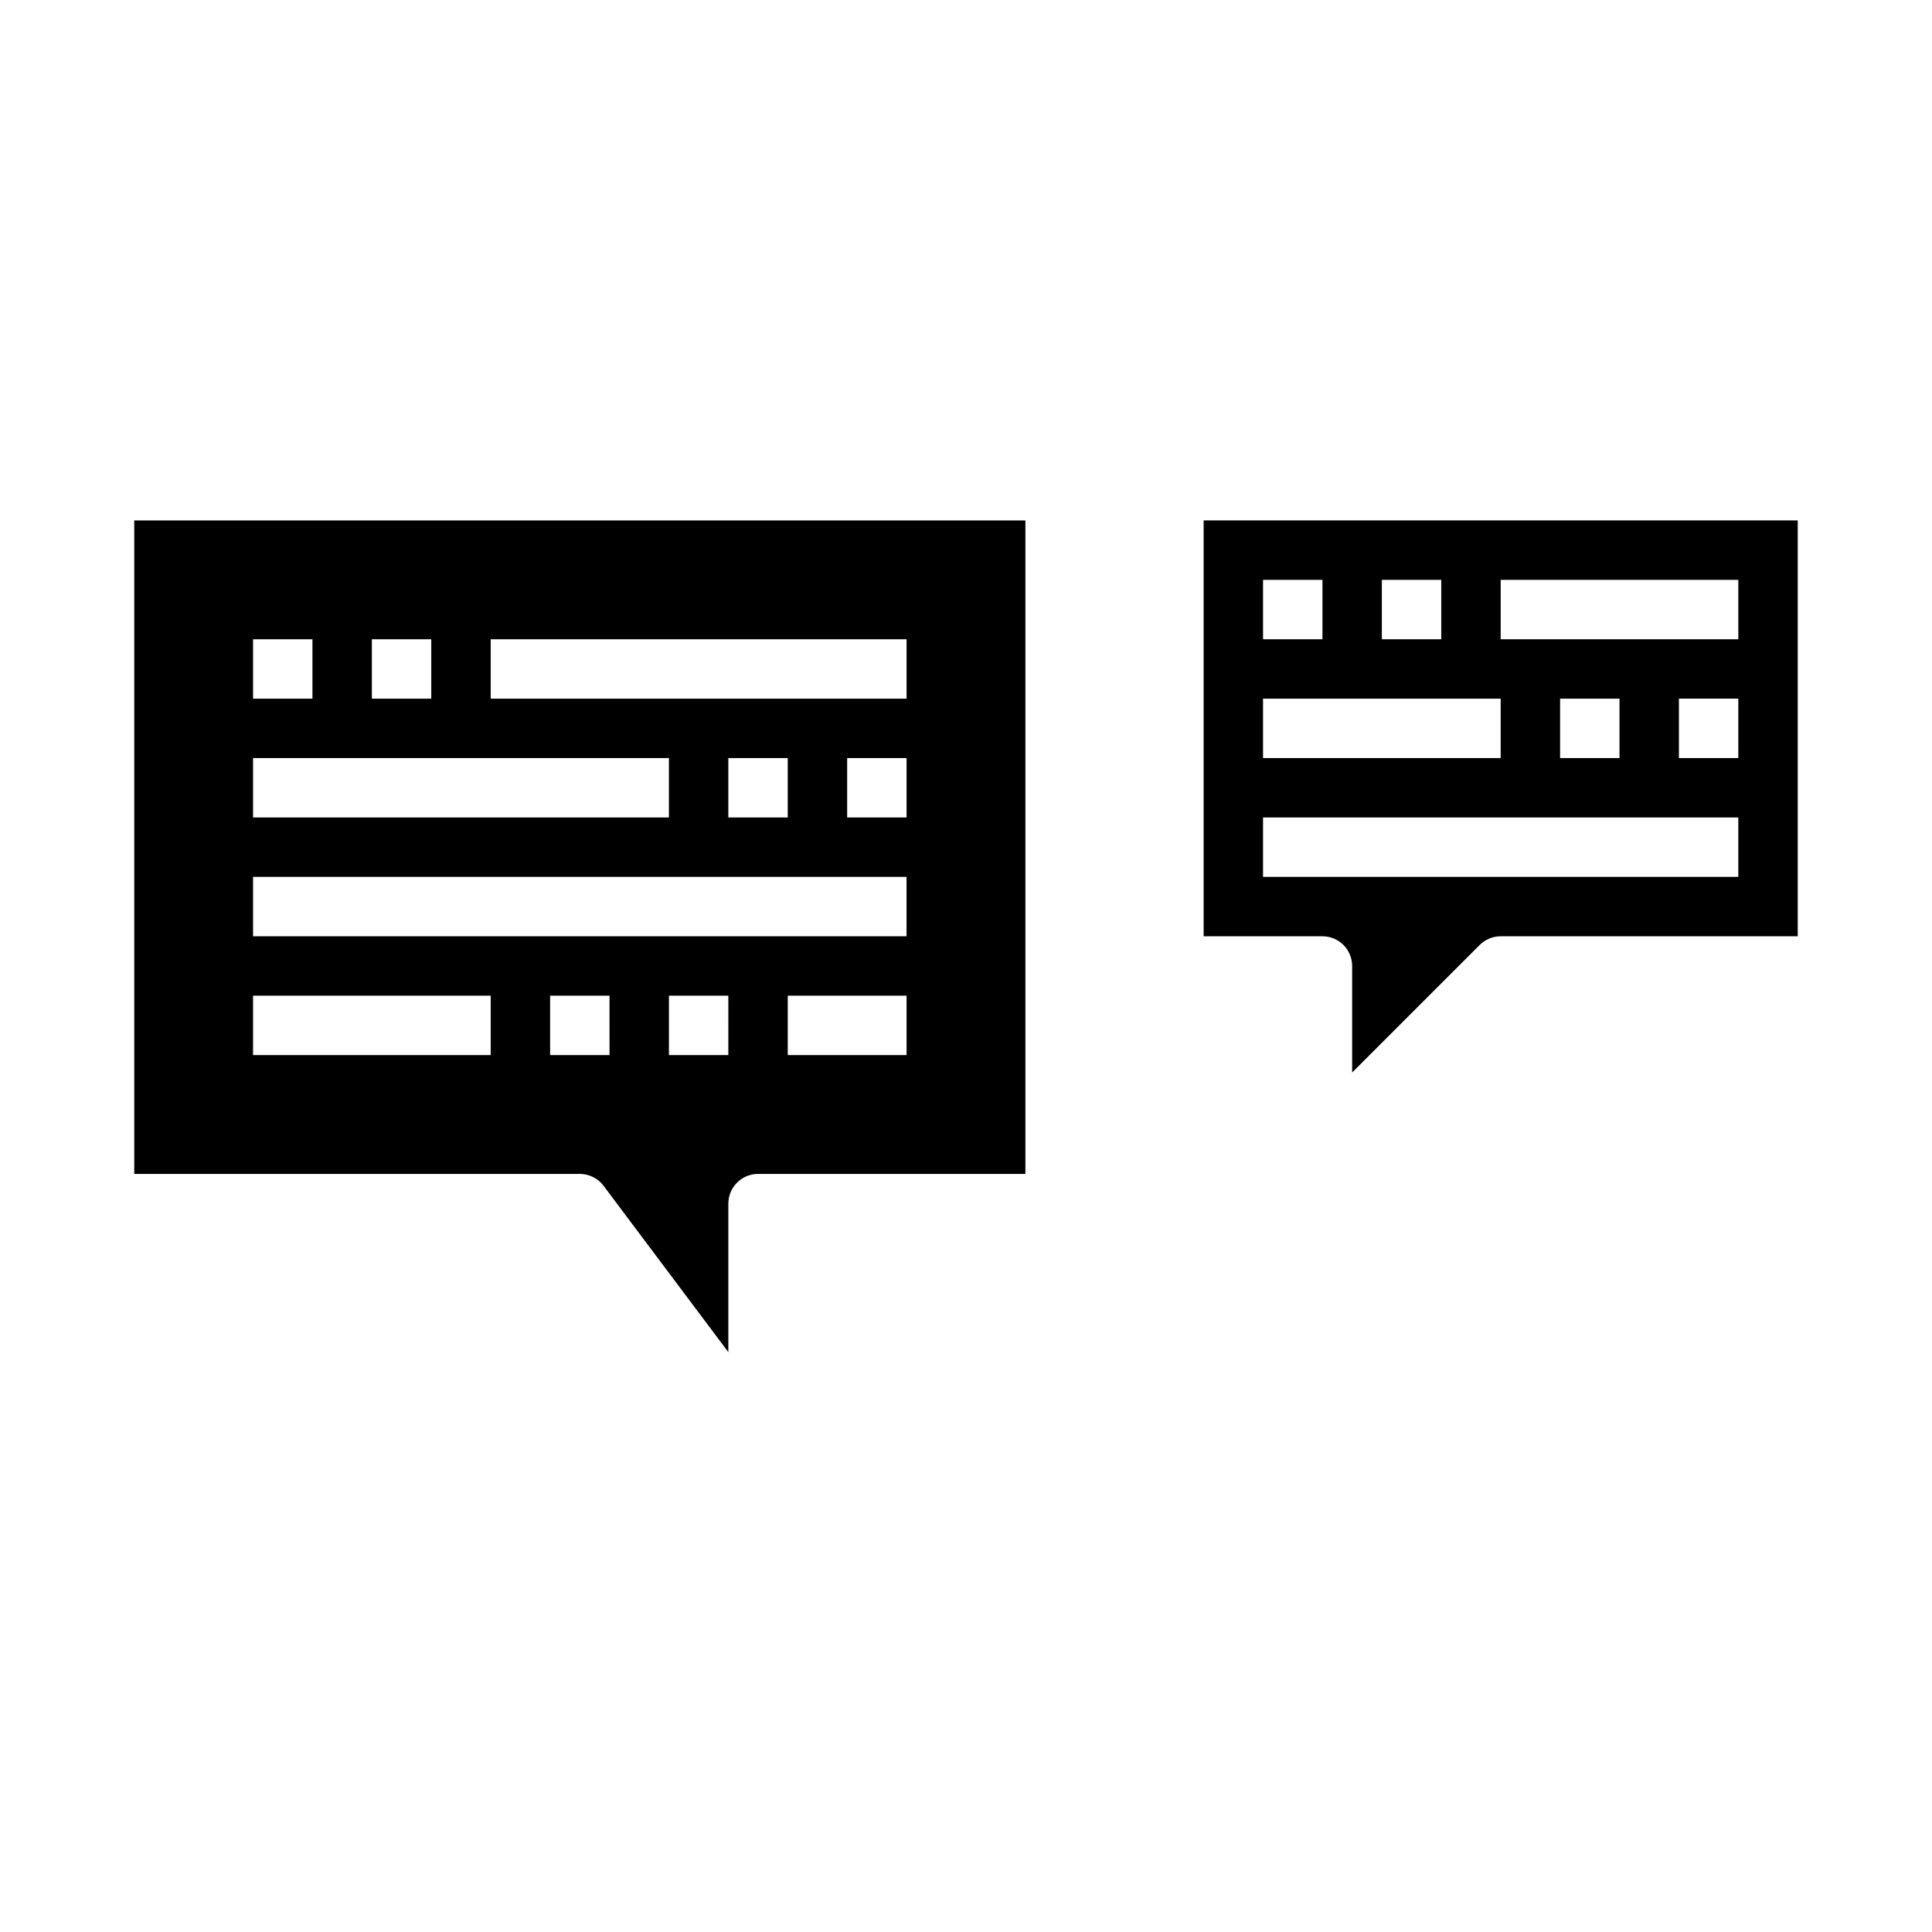 <?xml version="1.0" encoding="UTF-8"?>
<!-- Uploaded to: ICON Repo, www.svgrepo.com, Generator: ICON Repo Mixer Tools -->
<svg fill="#000000" width="800px" height="800px" version="1.1" viewBox="144 144 512 512" xmlns="http://www.w3.org/2000/svg">
 <g>
  <path d="m297.66 455.1c2.477 0 4.809 1.168 6.297 3.148l33.062 44.086v-39.359c0-4.348 3.523-7.875 7.871-7.875h70.848v-173.18h-236.16v173.18zm7.871-31.488h-15.746v-15.742h15.742zm31.488 0h-15.746v-15.742h15.742zm47.23 0h-31.488v-15.742h31.488zm0-62.977h-15.742v-15.742h15.742zm-110.21-47.23h110.21v15.742h-110.21zm78.719 31.488v15.742h-15.742v-15.742zm-110.21-31.488h15.742v15.742h-15.742zm-31.488 0h15.742v15.742h-15.742zm0 31.488h110.21v15.742h-110.21zm0 31.488h173.18v15.742h-173.18zm0 31.488h62.977v15.742h-62.977z"/>
  <path d="m536.13 394.43c1.477-1.477 3.477-2.309 5.566-2.309h78.719v-110.21h-157.44v110.21h31.488-0.004c2.09 0 4.094 0.832 5.566 2.309 1.477 1.477 2.309 3.477 2.309 5.566v28.23zm68.543-49.539h-15.746v-15.746h15.742zm-62.977-47.23h62.977v15.742h-62.977zm31.488 31.488v15.742h-15.746v-15.746zm-62.977-31.488h15.742v15.742h-15.742zm-31.488 0h15.742v15.742h-15.742zm0 31.488h62.977v15.742h-62.977zm0 47.23v-15.746h125.95v15.742z"/>
 </g>
</svg>